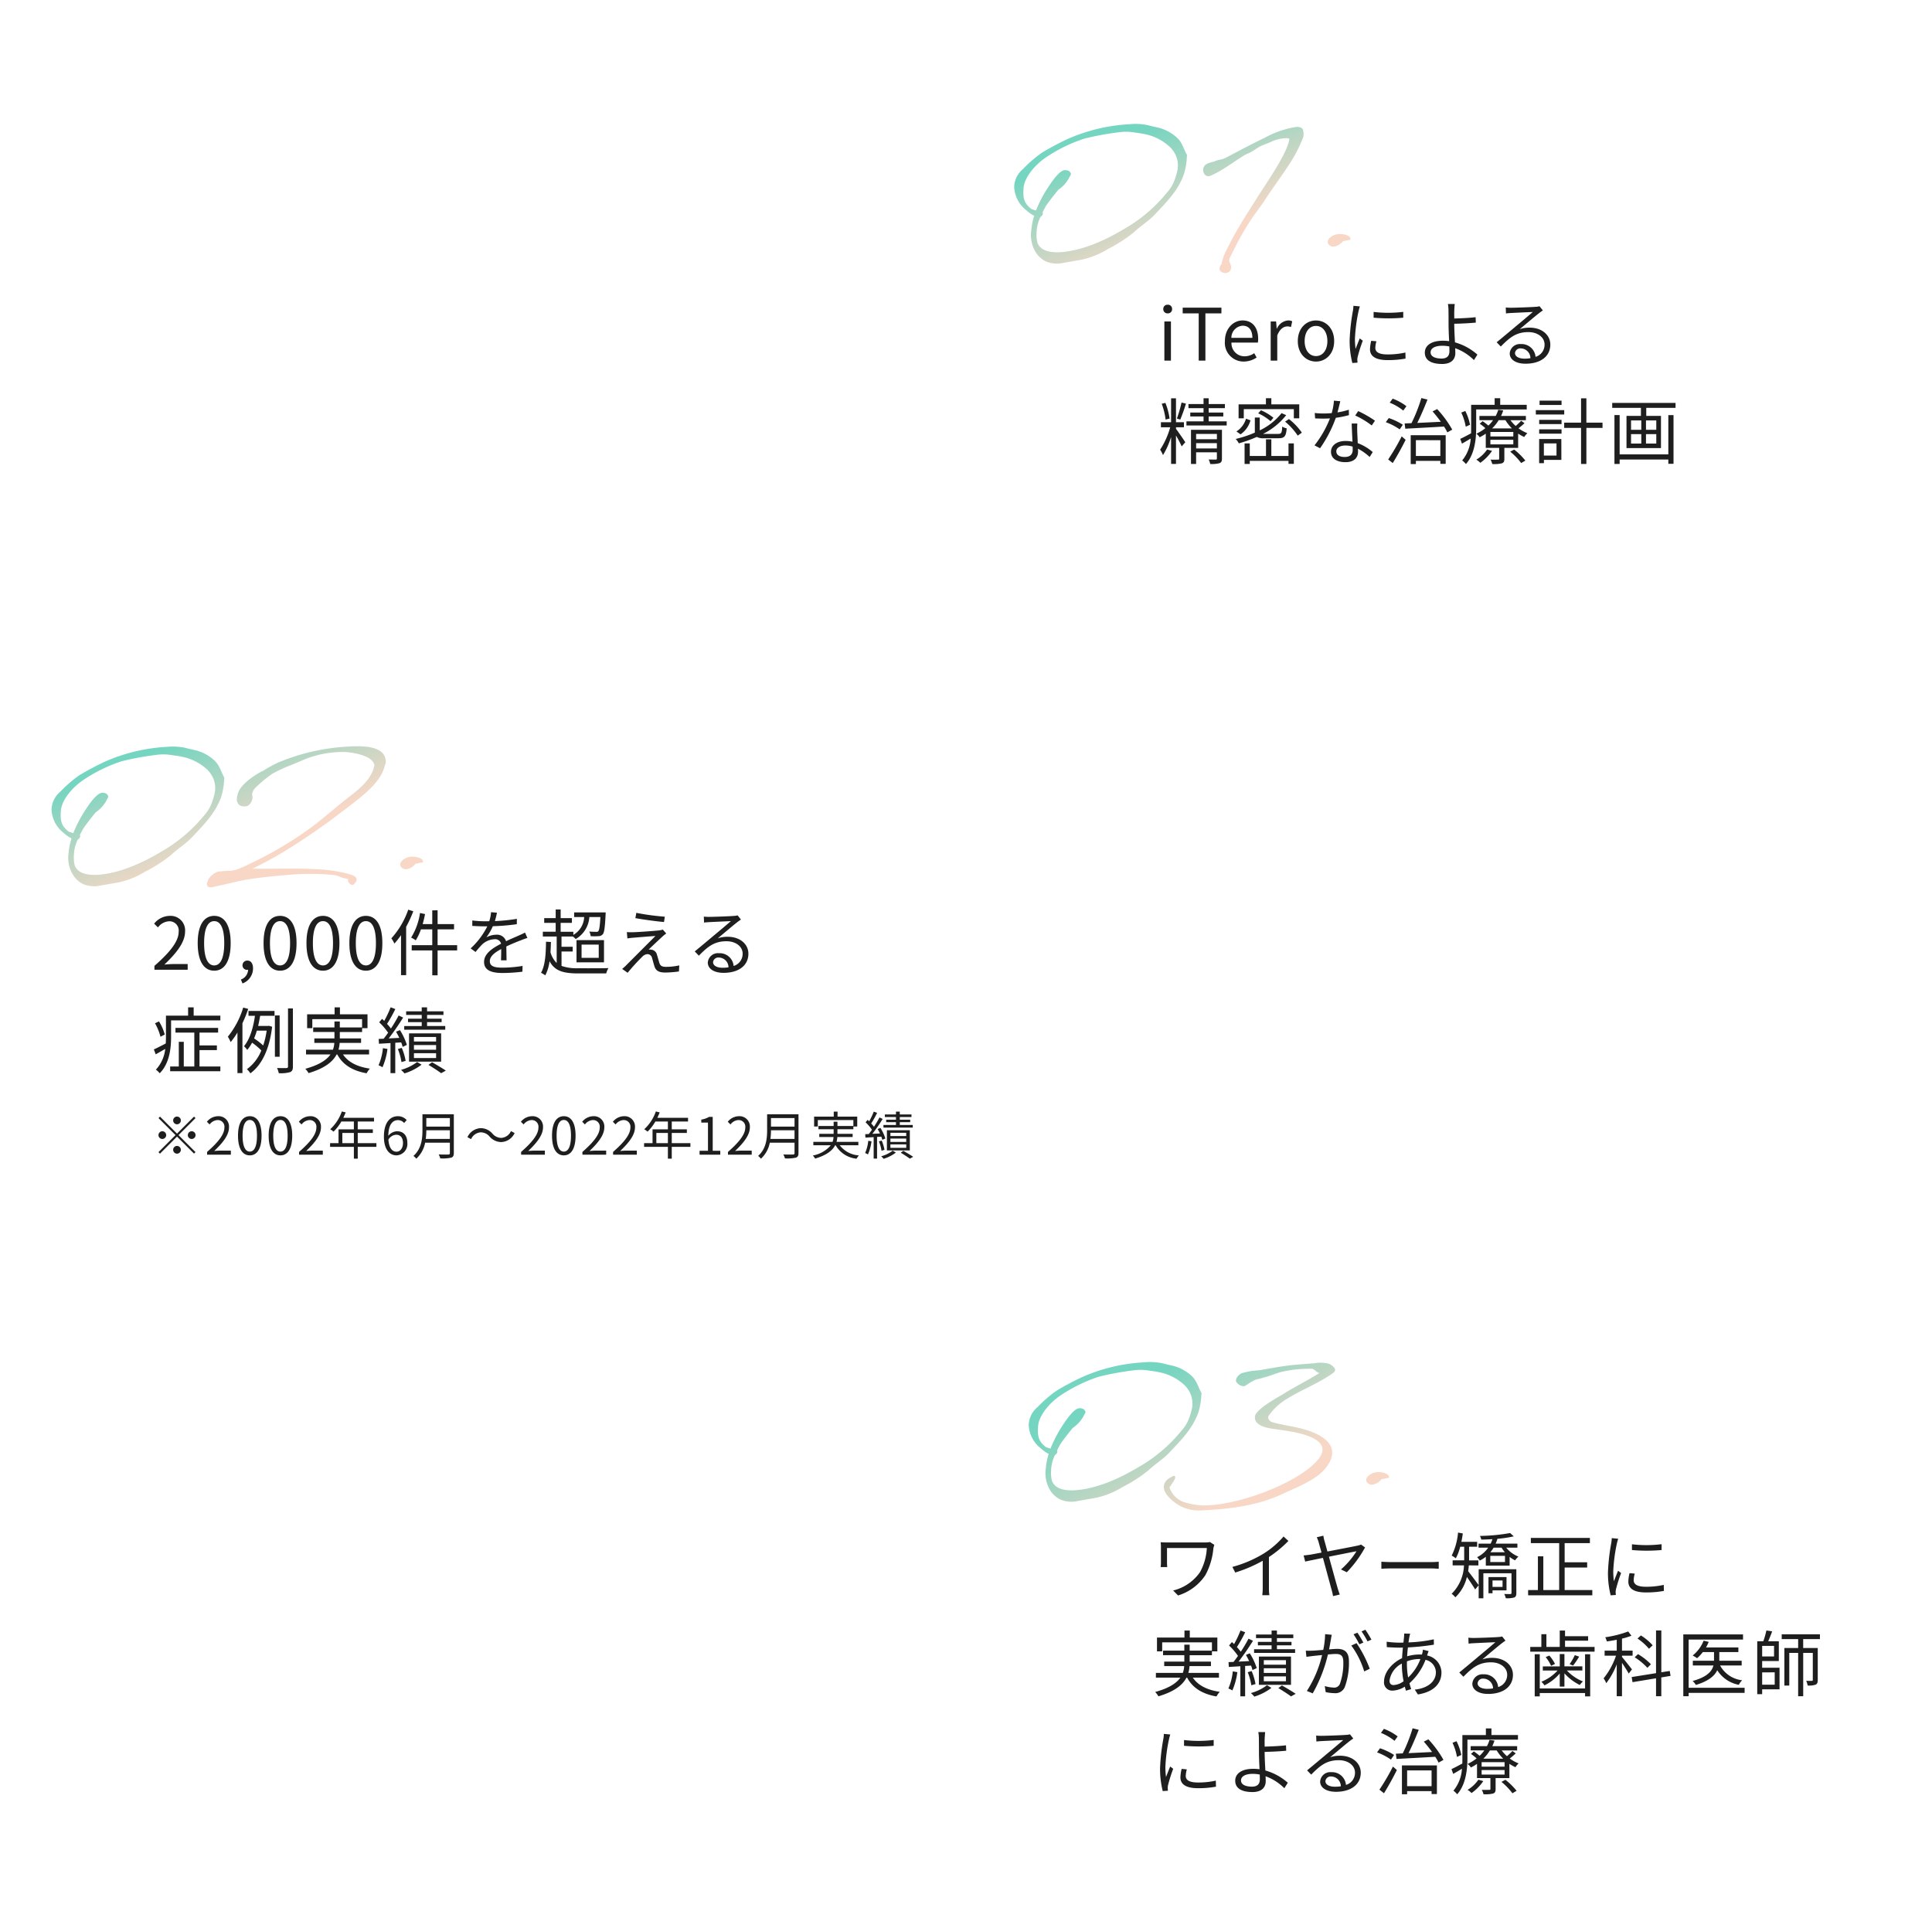 <svg xmlns="http://www.w3.org/2000/svg" xmlns:xlink="http://www.w3.org/1999/xlink" width="375" height="371" viewBox="0 0 375 371">
  <defs>
    <clipPath id="clip-path">
      <rect id="長方形_23385" data-name="長方形 23385" width="375" height="371" transform="translate(0 175)" fill="#fff" stroke="#707070" stroke-width="1"/>
    </clipPath>
    <linearGradient id="linear-gradient" x1="0.237" y1="0.174" x2="0.683" y2="0.652" gradientUnits="objectBoundingBox">
      <stop offset="0" stop-color="#74d5c0"/>
      <stop offset="1" stop-color="#f8d7c6"/>
    </linearGradient>
    <linearGradient id="linear-gradient-2" x1="0.265" y1="0.063" x2="0.725" y2="0.5" xlink:href="#linear-gradient"/>
    <linearGradient id="linear-gradient-3" x1="0.252" y1="0.213" x2="0.778" y2="0.606" xlink:href="#linear-gradient"/>
  </defs>
  <g id="マスクグループ_1238" data-name="マスクグループ 1238" transform="translate(0 -175)" clip-path="url(#clip-path)">
    <g id="グループ_40373" data-name="グループ 40373">
      <g id="グループ_40363" data-name="グループ 40363" transform="translate(154.569 185.372)">
        <path id="パス_172635" data-name="パス 172635" d="M-31.9-2.562a6.327,6.327,0,0,0,1.038,4.592,4.972,4.972,0,0,0,1.685,1.454,5.64,5.64,0,0,0,2.862.438l4.085-.715a16.215,16.215,0,0,0,5.169-2.077,28.1,28.1,0,0,0,5.054-3.254C-10.65-3.392-9.1-4.338-7.95-5.562c2.423-2.562,4.5-4.662,5.631-7.754a12.826,12.826,0,0,0,.6-3.462c.023-.138.069-.323,0-.415-.6-1.062-.877-2.308-1.823-3.208A8.42,8.42,0,0,0-7.05-22.385c-.738-.185-1.5-.323-2.215-.531a11.776,11.776,0,0,0-3.623-.185,34.085,34.085,0,0,0-12.069,2.908A54.5,54.5,0,0,0-29.8-17.608,24.056,24.056,0,0,0-33.5-14.423a4.673,4.673,0,0,0-1.731,3.531A6.087,6.087,0,0,0-32.8-6.346,6.332,6.332,0,0,0-31.35-5.331,12.527,12.527,0,0,0-31.9-2.562ZM-24.612-12.6a.625.625,0,0,1,.069-.185l.046-.046a4.618,4.618,0,0,0,.3-.6c-.162-.577-.577-.762-1.246-.762-1.2.162-2.815,2.7-3.738,4.177a25.351,25.351,0,0,0-1.546,3c-.115.231-.185.438-.277.669-.346-.162-.738-.162-1.038-.415-1.269-1.062-1.523-2.008-1.362-4.015.208-2.192,2.423-4.615,4.362-5.908a30.347,30.347,0,0,1,7.408-3.623,56.558,56.558,0,0,1,6.785-1.246,10.079,10.079,0,0,1,3.092.069c.623.092,1.246.162,1.846.3A9.951,9.951,0,0,1-5.3-18.946a5.165,5.165,0,0,1,1.615,2.354,4.967,4.967,0,0,1,.162,2.331,13.522,13.522,0,0,1-.508,1.8A7.479,7.479,0,0,1-5.6-9.808,29.485,29.485,0,0,1-13.9-2.769c-3.877,2.331-8.262,4.223-12.323,4.5C-28.7,1.869-30.15,1.269-30.7-.046a6.042,6.042,0,0,1-.185-1.962,7.285,7.285,0,0,1,.762-3.115.7.7,0,0,0,.231-.162l.138-.208a.417.417,0,0,0,.023-.485c.208-.438.438-.831.6-1.154.508-.808,1.592-2.169,2.446-3.231A6.779,6.779,0,0,0-24.612-12.6ZM2.412-15.531l-.369.208a.179.179,0,0,1-.069.023v.023c-.969.646-.531,2.492.738,2.238,2.377-.969,4.454-2.654,6.692-4.015.392-.254.877-.392,1.269-.623.646-.346,1.269-.831,1.892-1.154.715-.346,1.431-.554,2.146-.9,1.177-.577,3.069-.831,3.462-.554l-.023.3C17.481-17.008,13.927-12,12.173-9.231,10.165-6.023,8.065-2.862,6.4.485A17.042,17.042,0,0,0,5.319,2.862,12.791,12.791,0,0,0,5,4.131a.545.545,0,0,0-.208.185,2.458,2.458,0,0,0-.185.762,1.178,1.178,0,0,0,.923.692,1.281,1.281,0,0,0,1.131-.392c.646-1.015-.415-1.662-.092-2.446L7.65.762a52.272,52.272,0,0,1,2.885-5.031c.992-1.523,2.077-2.838,3.069-4.385,1.408-2.215,4.362-6.115,5.608-8.4a30.641,30.641,0,0,0,1.662-3.531,2.833,2.833,0,0,0-.046-1.385c-.092-.462-.646-.623-1.2-.623A18.3,18.3,0,0,0,13.4-20.469c-2.538,1.2-4.962,2.515-7.477,3.831-1.038.531-1.246.277-2.354.785C3.427-15.854,2.573-15.577,2.412-15.531ZM27.127-1.685c-.808.277-1.777.946-1.431,1.754a1.147,1.147,0,0,0,1.038.577A2.587,2.587,0,0,0,28.558-.392c.323-.069.692-.162,1.108-.231.3-.046.485-.023.346-.346-.162-.715-1.985-.969-2.723-.738-.046.023-.115,0-.138.023Z" transform="translate(77.516 36.846)" fill="url(#linear-gradient)"/>
        <path id="パス_172857" data-name="パス 172857" d="M1.288,0H2.562V-7.6H1.288Zm.644-9.17a.808.808,0,0,0,.854-.854.8.8,0,0,0-.854-.826.8.8,0,0,0-.854.826A.808.808,0,0,0,1.932-9.17ZM7.952,0h1.3V-9.17h3.108v-1.106H4.844V-9.17H7.952Zm8.722.182A4.525,4.525,0,0,0,19.194-.6l-.462-.84a3.277,3.277,0,0,1-1.9.6,2.519,2.519,0,0,1-2.52-2.66h5.124a4.974,4.974,0,0,0,.056-.728c0-2.17-1.092-3.57-3.024-3.57-1.764,0-3.43,1.54-3.43,4A3.633,3.633,0,0,0,16.674.182Zm-2.38-4.606a2.335,2.335,0,0,1,2.184-2.352c1.19,0,1.89.826,1.89,2.352ZM21.924,0H23.2V-4.886c.5-1.3,1.288-1.75,1.918-1.75a1.8,1.8,0,0,1,.742.126L26.1-7.63a1.621,1.621,0,0,0-.812-.168,2.625,2.625,0,0,0-2.156,1.582h-.042L22.974-7.6h-1.05Zm8.792.182c1.862,0,3.528-1.456,3.528-3.976s-1.666-4-3.528-4-3.528,1.47-3.528,4S28.854.182,30.716.182Zm0-1.064c-1.316,0-2.2-1.162-2.2-2.912s.882-2.94,2.2-2.94,2.212,1.19,2.212,2.94S32.032-.882,30.716-.882ZM41.9-9.45v1.12a32.908,32.908,0,0,0,5.754,0V-9.464A23.953,23.953,0,0,1,41.9-9.45Zm.546,5.7-1.008-.1A7.524,7.524,0,0,0,41.2-2.2c0,1.316,1.05,2.1,3.4,2.1a18.972,18.972,0,0,0,3.5-.294l-.028-1.176A15.444,15.444,0,0,1,44.6-1.2c-1.9,0-2.366-.616-2.366-1.26A4.889,4.889,0,0,1,42.448-3.752Zm-3.22-6.776-1.246-.112a6.127,6.127,0,0,1-.1.994,39.379,39.379,0,0,0-.63,5.614A17.627,17.627,0,0,0,37.772.462L38.78.392c-.014-.14-.028-.336-.042-.49a2.7,2.7,0,0,1,.07-.63A28.573,28.573,0,0,1,39.8-3.864l-.588-.448c-.238.574-.574,1.414-.812,2.044a15.355,15.355,0,0,1-.126-1.96,32.509,32.509,0,0,1,.7-5.362C39.032-9.842,39.158-10.29,39.228-10.528ZM52.962-1.61c0-.77.826-1.274,2.268-1.274a6.428,6.428,0,0,1,1.372.14c0,.364.014.672.014.9,0,.966-.5,1.442-1.526,1.442C53.746-.406,52.962-.84,52.962-1.61Zm4.69-9.38h-1.33A7.048,7.048,0,0,1,56.434-9.6c.014.6.014,1.75.014,2.562,0,.84.056,2.128.112,3.262a8.355,8.355,0,0,0-1.19-.084c-2.422,0-3.528,1.036-3.528,2.3,0,1.6,1.428,2.212,3.36,2.212,1.862,0,2.562-.98,2.562-2.128,0-.252-.014-.574-.028-.938A9.939,9.939,0,0,1,61.376-.1l.672-1.064a11.1,11.1,0,0,0-4.354-2.38c-.07-1.218-.14-2.576-.14-3.5v-.112c1.148-.014,2.94-.1,4.186-.224L61.7-8.428c-1.26.154-3.038.224-4.144.252,0-.546-.014-1.05,0-1.428C57.568-10.024,57.61-10.7,57.652-10.99Zm11.69,9.52a1.023,1.023,0,0,1,1.12-.9,1.909,1.909,0,0,1,1.876,1.9A7.188,7.188,0,0,1,71.2-.378C70.112-.378,69.342-.8,69.342-1.47ZM67.55-10.318l.042,1.162c.294-.042.616-.07.924-.084.742-.042,3.542-.168,4.284-.2-.714.63-2.464,2.1-3.248,2.744-.812.686-2.6,2.184-3.766,3.136l.8.826c1.778-1.806,3.024-2.8,5.362-2.8,1.82,0,3.136,1.036,3.136,2.408a2.459,2.459,0,0,1-1.75,2.394,2.71,2.71,0,0,0-2.856-2.478,1.966,1.966,0,0,0-2.156,1.82C68.32-.224,69.482.6,71.386.6,74.354.6,76.2-.854,76.2-3.108c0-1.89-1.666-3.29-3.99-3.29a5.924,5.924,0,0,0-1.946.294c1.092-.91,3-2.534,3.7-3.066.252-.21.532-.392.784-.574l-.644-.812a3.3,3.3,0,0,1-.756.112c-.742.07-4.074.182-4.8.182A8.347,8.347,0,0,1,67.55-10.318ZM2.3,11.244a13.311,13.311,0,0,0-.812-3.038L.77,8.374a13.21,13.21,0,0,1,.756,3.066Zm1.246,1.694h1.54v-.98H3.542V7.324H2.59v4.634H.616v.98H2.422a15.478,15.478,0,0,1-1.96,4.354,5.805,5.805,0,0,1,.56,1.05A15.7,15.7,0,0,0,2.59,14.828V20.05h.952V14.534a21.427,21.427,0,0,1,1.106,2.114l.7-.8c-.266-.434-1.428-2.128-1.806-2.6Zm.826-1.484A31.319,31.319,0,0,0,5.474,8.346l-.854-.21a25.173,25.173,0,0,1-.9,3.108Zm3.08,5.6V16.018H11.48v1.036Zm4.032-2.828v1.036H7.448V14.226Zm.98-.8H6.454v6.636h.994V17.8H11.48V19c0,.154-.042.21-.224.21s-.742,0-1.372-.014a2.894,2.894,0,0,1,.294.868,5.8,5.8,0,0,0,1.806-.154c.378-.154.476-.406.476-.91ZM9.884,11.79v-.952h2.842v-.756H9.884V9.228h3.15v-.8H9.884V7.31H8.89V8.43H5.964v.8H8.89v.854H6.314v.756H8.89v.952H5.572v.8h7.812v-.8ZM16.7,9.424h9.716V11.2h1.05V8.486H22.05V7.3H21v1.19H15.694V11.2H16.7Zm5.754,1.666a10.18,10.18,0,0,0-2.422-1.456l-.532.6A9.663,9.663,0,0,1,21.9,11.762Zm-5.32.182a4.378,4.378,0,0,1-1.862,2.478l.8.56A4.829,4.829,0,0,0,18,11.594Zm6.328,3.794c1.148,0,1.442-.378,1.568-1.918a2.73,2.73,0,0,1-.868-.336c-.056,1.218-.168,1.414-.8,1.414H20.44a13.311,13.311,0,0,0,4.494-3.64l-.9-.392A11.815,11.815,0,0,1,19.8,13.54V11.048h-.952v2.926a21.356,21.356,0,0,1-3.71,1.232,4.14,4.14,0,0,1,.6.854,25.167,25.167,0,0,0,3.486-1.246,2.63,2.63,0,0,0,1.414.252Zm1.918,3.444H22.05V15.276H21.014V18.51h-3.15V16.074H16.856v3.99h1.008v-.6h7.518v.574h1.036V16.074H25.382Zm-.658-6.664a12.588,12.588,0,0,1,2.45,2.716l.8-.574a11.826,11.826,0,0,0-2.506-2.646Zm10.71-3.962L34.2,7.772a11.614,11.614,0,0,1-.434,2.422c-.546.042-1.078.07-1.582.07a13.206,13.206,0,0,1-1.708-.1l.07,1.05c.532.028,1.12.042,1.638.042.406,0,.826-.014,1.246-.042a20.717,20.717,0,0,1-3,5.236l1.078.56A24.762,24.762,0,0,0,34.566,11.1a18.986,18.986,0,0,0,2.548-.518l-.028-1.05a13.53,13.53,0,0,1-2.2.518C35.112,9.242,35.308,8.388,35.434,7.884Zm-.77,9.716c0-.644.7-1.12,1.722-1.12a4.854,4.854,0,0,1,1.442.21c.014.238.014.448.014.63,0,.77-.392,1.386-1.554,1.386C35.2,18.706,34.664,18.258,34.664,17.6Zm4.074-5.39H37.646c.028.994.1,2.38.154,3.528a6.248,6.248,0,0,0-1.372-.14c-1.582,0-2.8.812-2.8,2.1,0,1.386,1.26,2.016,2.8,2.016,1.736,0,2.45-.91,2.45-2.03,0-.168,0-.364-.014-.588a10.464,10.464,0,0,1,2.268,1.61l.6-.952a9.605,9.605,0,0,0-2.912-1.736c-.028-.868-.084-1.778-.1-2.3S38.71,12.784,38.738,12.21Zm2.8.378.63-.924A21.147,21.147,0,0,0,38.906,9.8l-.574.854A16.394,16.394,0,0,1,41.538,12.588ZM48.272,8.85A10.248,10.248,0,0,0,45.6,7.38l-.574.784A10.118,10.118,0,0,1,47.656,9.7Zm-.7,3.6a11.79,11.79,0,0,0-2.73-1.3l-.574.8a11.82,11.82,0,0,1,2.7,1.4Zm-1.96,7.434c.812-1.3,1.778-3.038,2.506-4.508l-.77-.672a41.026,41.026,0,0,1-2.618,4.48Zm9.24-4.438V18.51H50.106V15.444ZM49.1,20.078h1.008v-.616h4.746v.574h1.036V14.478H49.1ZM53.34,9.858c.532.6,1.106,1.316,1.61,2.016-1.6.084-3.192.154-4.578.224.672-1.33,1.414-3.08,1.988-4.536l-1.19-.294a30.883,30.883,0,0,1-1.918,4.872l-1.33.056.126,1.022c1.946-.112,4.774-.252,7.518-.42a9,9,0,0,1,.644,1.134l.952-.532a20.562,20.562,0,0,0-2.926-3.99Zm7.28,2.59A10.69,10.69,0,0,0,59.7,9.774l-.784.308a10.771,10.771,0,0,1,.868,2.744Zm11-2.968v-.9H66.472V7.3H65.394V8.584H60.83v4.48c0,.336,0,.686-.014,1.05-.812.434-1.554.826-2.1,1.078l.336.924c.546-.308,1.12-.644,1.694-.994a7.36,7.36,0,0,1-1.652,4.256,4.309,4.309,0,0,1,.728.7c1.708-1.918,1.988-4.886,1.988-7.014V9.48Zm-7.686,7.77a6.625,6.625,0,0,1-2.1,1.974,3.385,3.385,0,0,1,.77.616,8.794,8.794,0,0,0,2.282-2.324Zm4.48.42a12.4,12.4,0,0,1,2.128,2.212l.812-.476a13.128,13.128,0,0,0-2.17-2.142ZM64.9,13.162a7.874,7.874,0,0,0,1.274-1.6h1.316a8.42,8.42,0,0,0,1.26,1.6Zm4.116,1.554H64.568v-.868H69.02Zm0,1.54H64.568v-.882H69.02Zm1.526-4.578a12.712,12.712,0,0,1-1.064,1.008,7.626,7.626,0,0,1-1.022-1.12h3V10.74H66.64a7.8,7.8,0,0,0,.42-1.078l-.966-.126a6.6,6.6,0,0,1-.49,1.2H62.44v.826h2.646a6.979,6.979,0,0,1-.91,1.05,10.762,10.762,0,0,0-1.12-.854l-.56.49a9.283,9.283,0,0,1,1.092.868,8.6,8.6,0,0,1-1.75,1.078,2.324,2.324,0,0,1,.644.686,8.872,8.872,0,0,0,1.19-.7v2.758h2.6v2.1c0,.154-.028.182-.224.182s-.77.028-1.456,0a3.093,3.093,0,0,1,.336.854,6.388,6.388,0,0,0,1.876-.14c.378-.14.476-.378.476-.868V16.942h2.674V14.17a8.923,8.923,0,0,0,1.176.658,3.946,3.946,0,0,1,.616-.742,7.217,7.217,0,0,1-1.722-.952,10.928,10.928,0,0,0,1.162-.994Zm7.84-3.906h-4.27v.84h4.27ZM78.9,9.606H73.388v.854H78.9Zm-1.5,6.468v2.352h-2.45V16.074Zm.938-.854H74.032v4.69h.924v-.644h3.388Zm-4.3-1.036h4.34v-.84h-4.34Zm0-1.862h4.34V11.5h-4.34Zm12.292-.28H83.2V7.324H82.166v4.718H78.89v1.022h3.276v7H83.2v-7h3.136ZM99.106,18.2h-9.45v-7.63H88.648v9.492h1.008V19.2h9.45v.826h1.008v-9.45H99.106Zm-2.338-4.774h-2v-1.82h2Zm0,2.674h-2V14.268h2Zm-4.9-1.834h1.988V16.1H91.868Zm0-2.66h1.988v1.82H91.868Zm-3.654-3.4v.966h5.572v1.554h-2.8v6.258h6.692V10.726H94.822V9.172h5.684V8.206Z" transform="translate(70.147 59.628)" fill="#1e1e1e"/>
      </g>
      <g id="グループ_40362" data-name="グループ 40362" transform="translate(-124.569 4.871)">
        <path id="パス_172636" data-name="パス 172636" d="M-35.319-2.562a6.327,6.327,0,0,0,1.038,4.592A4.972,4.972,0,0,0-32.6,3.485a5.64,5.64,0,0,0,2.862.438l4.085-.715a16.215,16.215,0,0,0,5.169-2.077,28.1,28.1,0,0,0,5.054-3.254c1.362-1.269,2.908-2.215,4.062-3.438,2.423-2.562,4.5-4.662,5.631-7.754a12.826,12.826,0,0,0,.6-3.462c.023-.138.069-.323,0-.415-.6-1.062-.877-2.308-1.823-3.208a8.42,8.42,0,0,0-3.508-1.985c-.738-.185-1.5-.323-2.215-.531A11.776,11.776,0,0,0-16.3-23.1a34.085,34.085,0,0,0-12.069,2.908,54.5,54.5,0,0,0-4.846,2.585,24.056,24.056,0,0,0-3.692,3.185,4.673,4.673,0,0,0-1.731,3.531,6.087,6.087,0,0,0,2.423,4.546,6.332,6.332,0,0,0,1.454,1.015A12.527,12.527,0,0,0-35.319-2.562ZM-28.027-12.6a.625.625,0,0,1,.069-.185l.046-.046a4.618,4.618,0,0,0,.3-.6c-.162-.577-.577-.762-1.246-.762-1.2.162-2.815,2.7-3.738,4.177a25.352,25.352,0,0,0-1.546,3c-.115.231-.185.438-.277.669-.346-.162-.738-.162-1.038-.415-1.269-1.062-1.523-2.008-1.362-4.015.208-2.192,2.423-4.615,4.362-5.908a30.347,30.347,0,0,1,7.408-3.623,56.558,56.558,0,0,1,6.785-1.246,10.079,10.079,0,0,1,3.092.069c.623.092,1.246.162,1.846.3a9.951,9.951,0,0,1,4.615,2.238A5.165,5.165,0,0,1-7.1-16.592a4.967,4.967,0,0,1,.162,2.331,13.522,13.522,0,0,1-.508,1.8A7.479,7.479,0,0,1-9.012-9.808a29.485,29.485,0,0,1-8.308,7.038c-3.877,2.331-8.262,4.223-12.323,4.5-2.469.138-3.923-.462-4.477-1.777A6.042,6.042,0,0,1-34.3-2.008a7.285,7.285,0,0,1,.762-3.115.7.7,0,0,0,.231-.162l.138-.208a.417.417,0,0,0,.023-.485c.208-.438.438-.831.6-1.154.508-.808,1.592-2.169,2.446-3.231A6.779,6.779,0,0,0-28.027-12.6ZM.288-13.846a2.214,2.214,0,0,1,.531-1.2,24.047,24.047,0,0,1,3.369-2.815,26.1,26.1,0,0,1,3.785-1.754c1.085-.438,1.938-.831,2.746-1.154a19.7,19.7,0,0,1,7.246-1.338c1.2-.023,5.677.531,6.046,2.515.069.231-.208.531-.162.808-1.038,2.885-3.738,4.546-5.862,6.277-2.146,1.731-4.454,3.762-6.623,5.331A72.405,72.405,0,0,1-.242-.369,22.5,22.5,0,0,1-2.9.785c-.3.046-.577.092-.854.162a19.538,19.538,0,0,0-2.608.185A3.444,3.444,0,0,0-8.273,2.769a.52.52,0,0,0,.023.162.767.767,0,0,0-.023,1.085c.485.323,1.085.023,1.662-.069,2.377-.508,3.277-.785,5.585-1.246,2.285-.369,5.008-.692,7.731-.9A48.583,48.583,0,0,1,14.6,1.638c.531.046,1.362.092,1.892.185a9.952,9.952,0,0,1,1.385.508,4.646,4.646,0,0,1,.785.185.514.514,0,0,0,.323,0c-.369.462.531,1.477,1.015,1.085,1.662-1.546-.646-1.938-1.777-2.238A30.308,30.308,0,0,0,12.173.623C9.519.462,4.95.554,2.25.554H.335c2.1-1.038,4.154-2.123,6.185-3.346A133.792,133.792,0,0,0,18.5-11.1c2.377-1.823,6.554-4.777,7.431-7.985.115-.438.392-.946.3-1.338-.254-3.208-5.423-2.838-7.569-2.723A40.567,40.567,0,0,0,5.342-20.054a24.418,24.418,0,0,0-2.862,1.569c-1.408.623-4.246,2.538-4.823,4.131-.785,1.892-.115,3.092,1.685,2.746a1.95,1.95,0,0,0,.969-2.169A.085.085,0,0,1,.288-13.846ZM30.542-1.685c-.808.277-1.777.946-1.431,1.754A1.147,1.147,0,0,0,30.15.646,2.587,2.587,0,0,0,31.973-.392c.323-.069.692-.162,1.108-.231.3-.046.485-.023.346-.346-.162-.715-1.985-.969-2.723-.738-.046.023-.115,0-.138.023Z" transform="translate(173.211 338.209)" fill="url(#linear-gradient-2)"/>
        <path id="パス_172858" data-name="パス 172858" d="M.616,0H7.07V-1.106H4.228c-.518,0-1.148.056-1.68.1C4.956-3.29,6.566-5.376,6.566-7.42a2.815,2.815,0,0,0-2.982-3.038A3.925,3.925,0,0,0,.56-8.946l.742.728A2.874,2.874,0,0,1,3.43-9.408a1.8,1.8,0,0,1,1.89,2.03c0,1.764-1.484,3.808-4.7,6.622ZM12.222.182c1.946,0,3.192-1.778,3.192-5.348s-1.246-5.292-3.192-5.292S9.016-8.736,9.016-5.166,10.262.182,12.222.182Zm0-1.022c-1.176,0-1.96-1.3-1.96-4.326,0-3,.784-4.27,1.96-4.27s1.946,1.274,1.946,4.27C14.168-2.142,13.384-.84,12.222-.84Zm5.488,3.5A3.115,3.115,0,0,0,19.754-.266c0-.938-.406-1.512-1.078-1.512a.91.91,0,0,0-.966.9.877.877,0,0,0,.938.9A.574.574,0,0,0,18.8,0a2.1,2.1,0,0,1-1.4,1.9ZM25,.182C26.95.182,28.2-1.6,28.2-5.166S26.95-10.458,25-10.458,21.8-8.736,21.8-5.166,23.044.182,25,.182ZM25-.84c-1.176,0-1.96-1.3-1.96-4.326,0-3,.784-4.27,1.96-4.27s1.946,1.274,1.946,4.27C26.95-2.142,26.166-.84,25-.84ZM33.334.182c1.946,0,3.192-1.778,3.192-5.348s-1.246-5.292-3.192-5.292-3.206,1.722-3.206,5.292S31.374.182,33.334.182Zm0-1.022c-1.176,0-1.96-1.3-1.96-4.326,0-3,.784-4.27,1.96-4.27s1.946,1.274,1.946,4.27C35.28-2.142,34.5-.84,33.334-.84ZM41.664.182c1.946,0,3.192-1.778,3.192-5.348s-1.246-5.292-3.192-5.292-3.206,1.722-3.206,5.292S39.7.182,41.664.182Zm0-1.022c-1.176,0-1.96-1.3-1.96-4.326,0-3,.784-4.27,1.96-4.27s1.946,1.274,1.946,4.27C43.61-2.142,42.826-.84,41.664-.84Zm8.218-10.822A16.149,16.149,0,0,1,46.606-6.1a5.821,5.821,0,0,1,.588,1.022A15.87,15.87,0,0,0,48.482-6.72V1.05h.994V-8.33a24.52,24.52,0,0,0,1.386-3.024Zm9.492,6.888H55.58V-7.84h3.192V-8.862H55.58v-2.674H54.544v2.674H52.682c.182-.63.336-1.288.462-1.946l-.98-.21a12.389,12.389,0,0,1-1.722,4.774,6.056,6.056,0,0,1,.9.532A10.759,10.759,0,0,0,52.346-7.84h2.2v3.066h-3.99v1.022h3.99v4.83H55.58v-4.83h3.794Zm7.728-6.3-1.148-.1a7.172,7.172,0,0,1-.35,1.75c-.308.014-.63.014-.924.014a20.491,20.491,0,0,1-2.366-.154v1.05c.77.056,1.694.084,2.3.084h.616a14.769,14.769,0,0,1-3.234,4.284l.952.7A18.494,18.494,0,0,1,64.218-4.9a3.686,3.686,0,0,1,2.408-1.022,1.168,1.168,0,0,1,1.274.868c-1.638.854-3.3,1.89-3.3,3.542C64.6.2,66.206.63,68.208.63A32.888,32.888,0,0,0,72.044.378l.028-1.12a24.93,24.93,0,0,1-3.822.336c-1.442,0-2.534-.168-2.534-1.26,0-.924.91-1.666,2.212-2.352,0,.742-.014,1.652-.042,2.184h1.078c-.014-.686-.028-1.876-.042-2.688,1.064-.5,2.058-.91,2.842-1.2a12.19,12.19,0,0,1,1.246-.448l-.462-1.05c-.392.21-.728.364-1.148.546-.728.336-1.582.672-2.534,1.134A1.807,1.807,0,0,0,66.99-6.8a4.008,4.008,0,0,0-1.946.518,11.116,11.116,0,0,0,1.26-2.17,40.5,40.5,0,0,0,4.648-.392l.014-1.036a34.431,34.431,0,0,1-4.27.434A14.292,14.292,0,0,0,67.1-11.074Zm12.53,7.532H81.8v-.924h-2.17V-6.454h2.2a4.218,4.218,0,0,1,.56.49,5.337,5.337,0,0,0,2.646-4.27h2.142c-.1,1.82-.224,2.534-.406,2.744a.443.443,0,0,1-.42.126c-.21,0-.756,0-1.33-.056a2.546,2.546,0,0,1,.266.9,10.871,10.871,0,0,0,1.526,0,1.1,1.1,0,0,0,.812-.35c.308-.35.434-1.33.56-3.822.014-.14.014-.434.014-.434H82.082v.9h1.946a4.193,4.193,0,0,1-2.1,3.458v-.6H79.464V-9.1h2.184v-.924H79.464V-11.7H78.5v1.68H76.272V-9.1H78.5v1.722H76.006v.924h2.688v5.138A4.622,4.622,0,0,1,77.49-3.4c.042-.63.07-1.3.084-1.988l-.952-.056C76.594-3,76.454-.812,75.656.588a6.445,6.445,0,0,1,.826.5,8.327,8.327,0,0,0,.826-2.744C78.33.252,79.982.714,82.964.714h5.348a3.39,3.39,0,0,1,.434-1.036c-.868.042-5.124.042-5.81.028a9.085,9.085,0,0,1-3.3-.448Zm3.892-1.344h3.332V-2.31H83.524Zm-.98,3.444h5.334V-5.754H82.544Zm11.606-9.6-.182,1.022c1.708.308,4.158.63,5.558.756L99.68-10.3A46.388,46.388,0,0,1,94.15-11.046Zm5.81,4L99.288-7.8a3,3,0,0,1-.672.154c-1.05.126-4.312.35-5.11.364a10.45,10.45,0,0,1-1.19-.028l.1,1.232c.308-.056.672-.1,1.134-.14.854-.07,3.206-.266,4.312-.336-1.386,1.386-5.194,5.194-5.754,5.768-.28.266-.532.476-.7.63L92.47.588a38.519,38.519,0,0,1,2.842-3.122,1.493,1.493,0,0,1,1.036-.5A.928.928,0,0,1,97.2-2.3c.126.406.336,1.232.476,1.652.294.924.994,1.19,2.114,1.19a20.9,20.9,0,0,0,2.632-.21l.07-1.176a12.077,12.077,0,0,1-2.646.28c-.714,0-1.05-.224-1.218-.756-.14-.462-.336-1.162-.462-1.568A1.274,1.274,0,0,0,97.1-3.892a2.423,2.423,0,0,0-.546-.028c.518-.532,2.1-2,2.632-2.492A8.138,8.138,0,0,1,99.96-7.042Zm9.086,5.572a1.023,1.023,0,0,1,1.12-.9,1.909,1.909,0,0,1,1.876,1.9,7.188,7.188,0,0,1-1.134.084C109.816-.378,109.046-.8,109.046-1.47Zm-1.792-8.848.042,1.162c.294-.042.616-.07.924-.084.742-.042,3.542-.168,4.284-.2-.714.63-2.464,2.1-3.248,2.744-.812.686-2.6,2.184-3.766,3.136l.8.826c1.778-1.806,3.024-2.8,5.362-2.8,1.82,0,3.136,1.036,3.136,2.408a2.459,2.459,0,0,1-1.75,2.394,2.71,2.71,0,0,0-2.856-2.478,1.966,1.966,0,0,0-2.156,1.82C108.024-.224,109.186.6,111.09.6c2.968,0,4.816-1.456,4.816-3.71,0-1.89-1.666-3.29-3.99-3.29a5.924,5.924,0,0,0-1.946.294c1.092-.91,3-2.534,3.7-3.066.252-.21.532-.392.784-.574l-.644-.812a3.3,3.3,0,0,1-.756.112c-.742.07-4.074.182-4.8.182A8.347,8.347,0,0,1,107.254-10.318ZM2.618,12.574A9.39,9.39,0,0,0,1.5,10.026l-.77.364a10.837,10.837,0,0,1,1.064,2.618ZM9.366,15.6H12.74v-.91H9.366V12.2h3.612v-.91H4.7v.91H8.358v6.58H6.314V13.988H5.348v4.788H3.668V19.7h9.744v-.924H9.366ZM8.232,8.906V7.3H7.154v1.61h-4.3v4.13c0,.406-.014.826-.042,1.274-.868.448-1.694.882-2.31,1.148l.364.952c.588-.322,1.218-.686,1.848-1.05A6.99,6.99,0,0,1,.9,19.392a4.427,4.427,0,0,1,.742.7C3.556,18.174,3.85,15.206,3.85,13.05V9.83h9.562V8.906ZM17.85,7.338a16.67,16.67,0,0,1-2.982,5.656,7.526,7.526,0,0,1,.546,1.05,15.064,15.064,0,0,0,1.316-1.862v7.882H17.7V10.376A22.5,22.5,0,0,0,18.816,7.6Zm4.55,4.48a15.89,15.89,0,0,1-.672,2.884,13.3,13.3,0,0,0-1.764-1.372c.2-.49.378-.994.532-1.512ZM18.872,8.934h1.26c-.294,2.03-.9,4.438-2.128,5.908a4.344,4.344,0,0,1,.63.714,7.635,7.635,0,0,0,.938-1.4,12.539,12.539,0,0,1,1.792,1.512,8.317,8.317,0,0,1-2.8,3.64,3.087,3.087,0,0,1,.672.8c2.142-1.554,3.682-4.522,4.228-9.044l-.6-.182-.182.028H20.748c.154-.672.28-1.33.392-1.974h2.786V8H18.872Zm6.048-.07H24v8.022h.924Zm1.624-1.358V18.762c0,.238-.084.308-.322.322s-.966.014-1.806-.014a4.263,4.263,0,0,1,.336,1.008,6.589,6.589,0,0,0,2.184-.2c.42-.168.56-.476.56-1.12V7.506ZM42.28,16.438v-.924H36.344a6.166,6.166,0,0,0,.224-1.316h4.158V13.33H36.6V12.084h4.326v-.742h1.05V8.654H36.624V7.3H35.588V8.654H30.254v2.688h1.008V9.592h9.66V11.2H36.6V10.04H35.56V11.2H31.43v.882h4.13V13.33H31.654V14.2h3.878a4.4,4.4,0,0,1-.266,1.316H30.044v.924H34.79c-.728,1.05-2.156,2.03-4.886,2.786a4.109,4.109,0,0,1,.63.84c3.192-.952,4.718-2.24,5.446-3.626h.126c1.064,2,2.968,3.178,5.7,3.654a3.981,3.981,0,0,1,.63-.9c-2.436-.35-4.228-1.26-5.222-2.758Zm14.784-5.516H53.536v-.756h2.828V9.494H53.536V8.766h3.178v-.7H53.536V7.3H52.5v.77H49.476v.7H52.5v.728H49.84v.672H52.5v.756H49.1v.714h7.966ZM50.988,16.2h4.3v.938h-4.3Zm0-1.582h4.3v.91h-4.3Zm0-1.568h4.3v.882h-4.3Zm5.278,4.788V12.35h-6.23v5.488Zm-11.3-2.618a10.933,10.933,0,0,1-.854,3.332,3.578,3.578,0,0,1,.77.378,12.817,12.817,0,0,0,.966-3.556ZM48.51,14.1a5.6,5.6,0,0,1,.28.868l.826-.378a12.383,12.383,0,0,0-1.344-2.87l-.756.308c.21.364.434.784.63,1.2l-2.058.1a46.3,46.3,0,0,0,2.8-4.046l-.868-.406a28.93,28.93,0,0,1-1.5,2.534,9.913,9.913,0,0,0-.756-.9,26.428,26.428,0,0,0,1.61-2.884l-.91-.336A20.224,20.224,0,0,1,45.22,9.928c-.14-.14-.28-.266-.42-.392l-.56.658a12.641,12.641,0,0,1,1.736,2.03c-.294.42-.588.812-.868,1.162l-.966.042.056.938c.658-.042,1.428-.084,2.24-.14v5.838h.924V14.17Zm.868,3.584a11.04,11.04,0,0,0-.756-2.52l-.756.224a11.205,11.205,0,0,1,.7,2.534Zm2.226.224a9.153,9.153,0,0,1-3.122,1.526,6.178,6.178,0,0,1,.672.686,10.752,10.752,0,0,0,3.318-1.694Zm2.2.56c.9.532,1.9,1.19,2.464,1.61l.91-.5c-.658-.448-1.736-1.092-2.674-1.624Z" transform="translate(153.927 358.37)" fill="#1e1e1e"/>
        <path id="パス_172859" data-name="パス 172859" d="M5-5.9a.755.755,0,0,0,.75-.75A.755.755,0,0,0,5-7.4a.755.755,0,0,0-.75.75A.755.755,0,0,0,5-5.9ZM8.3-7.39,5-4.09,1.7-7.39l-.29.29,3.3,3.3L1.4-.49l.29.29L5-3.51,8.3-.21,8.59-.5,5.29-3.8l3.3-3.3ZM2.9-3.8a.755.755,0,0,0-.75-.75.755.755,0,0,0-.75.75.755.755,0,0,0,.75.75A.755.755,0,0,0,2.9-3.8Zm4.2,0a.755.755,0,0,0,.75.75A.755.755,0,0,0,8.6-3.8a.755.755,0,0,0-.75-.75A.755.755,0,0,0,7.1-3.8ZM5-1.7a.755.755,0,0,0-.75.75A.755.755,0,0,0,5-.2a.755.755,0,0,0,.75-.75A.755.755,0,0,0,5-1.7ZM10.84,0h4.61V-.79H13.42c-.37,0-.82.04-1.2.07,1.72-1.63,2.87-3.12,2.87-4.58a2.011,2.011,0,0,0-2.13-2.17A2.8,2.8,0,0,0,10.8-6.39l.53.52a2.053,2.053,0,0,1,1.52-.85A1.289,1.289,0,0,1,14.2-5.27c0,1.26-1.06,2.72-3.36,4.73Zm8.29.13c1.39,0,2.28-1.27,2.28-3.82s-.89-3.78-2.28-3.78-2.29,1.23-2.29,3.78S17.73.13,19.13.13Zm0-.73c-.84,0-1.4-.93-1.4-3.09,0-2.14.56-3.05,1.4-3.05s1.39.91,1.39,3.05C20.52-1.53,19.96-.6,19.13-.6Zm5.95.73c1.39,0,2.28-1.27,2.28-3.82s-.89-3.78-2.28-3.78-2.29,1.23-2.29,3.78S23.68.13,25.08.13Zm0-.73c-.84,0-1.4-.93-1.4-3.09,0-2.14.56-3.05,1.4-3.05s1.39.91,1.39,3.05C26.47-1.53,25.91-.6,25.08-.6Zm3.61.6H33.3V-.79H31.27c-.37,0-.82.04-1.2.07,1.72-1.63,2.87-3.12,2.87-4.58a2.011,2.011,0,0,0-2.13-2.17,2.8,2.8,0,0,0-2.16,1.08l.53.52a2.053,2.053,0,0,1,1.52-.85,1.289,1.289,0,0,1,1.35,1.45c0,1.26-1.06,2.72-3.36,4.73Zm8.4-2.24V-4.22h2.24v1.98Zm6.61,0H40.08V-4.22h2.93v-.7H40.08V-6.44h3.16v-.72H37.28c.16-.34.32-.7.46-1.05l-.75-.18a8.462,8.462,0,0,1-2.25,3.45,4.6,4.6,0,0,1,.64.47A9.239,9.239,0,0,0,36.9-6.44h2.43v1.52H36.35v2.68H34.71v.72h4.62V.77h.75V-1.52H43.7Zm3.83-1.63c.89,0,1.33.63,1.33,1.62S48.31-.58,47.61-.58c-.92,0-1.47-.83-1.58-2.35A1.9,1.9,0,0,1,47.53-3.87Zm.08,4a2.2,2.2,0,0,0,2.1-2.38c0-1.53-.79-2.3-2.03-2.3a2.28,2.28,0,0,0-1.67.89c.04-2.28.89-3.05,1.89-3.05a1.55,1.55,0,0,1,1.18.56l.5-.57a2.252,2.252,0,0,0-1.71-.75c-1.42,0-2.71,1.1-2.71,3.97C45.16-1.08,46.2.13,47.61.13Zm5.67-3.19a12.555,12.555,0,0,0,.11-1.68h4.57v1.68Zm4.68-4.05v1.66H53.39V-7.11Zm.77-.73H52.64v3.06c0,1.59-.16,3.62-1.75,5.02a2.814,2.814,0,0,1,.55.54,5.64,5.64,0,0,0,1.72-3.11h4.8v2c0,.22-.08.29-.31.3s-1.03.01-1.86-.02a3.547,3.547,0,0,1,.31.77A8.041,8.041,0,0,0,58.21.58c.37-.12.52-.38.52-.9Zm6.94,4.32a3.032,3.032,0,0,0,2.25,1.07A2.987,2.987,0,0,0,70.53-4.2l-.71-.38a2.206,2.206,0,0,1-1.89,1.32,2.309,2.309,0,0,1-1.7-.82,3,3,0,0,0-2.25-1.07A2.987,2.987,0,0,0,61.37-3.4l.71.38a2.206,2.206,0,0,1,1.89-1.32A2.292,2.292,0,0,1,65.67-3.52ZM71.79,0H76.4V-.79H74.37c-.37,0-.82.04-1.2.07,1.72-1.63,2.87-3.12,2.87-4.58a2.011,2.011,0,0,0-2.13-2.17,2.8,2.8,0,0,0-2.16,1.08l.53.52a2.053,2.053,0,0,1,1.52-.85,1.289,1.289,0,0,1,1.35,1.45c0,1.26-1.06,2.72-3.36,4.73Zm8.29.13c1.39,0,2.28-1.27,2.28-3.82s-.89-3.78-2.28-3.78-2.29,1.23-2.29,3.78S78.68.13,80.08.13Zm0-.73c-.84,0-1.4-.93-1.4-3.09,0-2.14.56-3.05,1.4-3.05s1.39.91,1.39,3.05C81.47-1.53,80.91-.6,80.08-.6Zm3.61.6H88.3V-.79H86.27c-.37,0-.82.04-1.2.07,1.72-1.63,2.87-3.12,2.87-4.58a2.011,2.011,0,0,0-2.13-2.17,2.8,2.8,0,0,0-2.16,1.08l.53.52a2.053,2.053,0,0,1,1.52-.85,1.289,1.289,0,0,1,1.35,1.45c0,1.26-1.06,2.72-3.36,4.73Zm5.95,0h4.61V-.79H92.22c-.37,0-.82.04-1.2.07,1.72-1.63,2.87-3.12,2.87-4.58a2.011,2.011,0,0,0-2.13-2.17A2.8,2.8,0,0,0,89.6-6.39l.53.52a2.053,2.053,0,0,1,1.52-.85A1.289,1.289,0,0,1,93-5.27c0,1.26-1.06,2.72-3.36,4.73Zm8.4-2.24V-4.22h2.24v1.98Zm6.61,0h-3.62V-4.22h2.93v-.7h-2.93V-6.44h3.16v-.72H98.23c.16-.34.32-.7.46-1.05l-.75-.18a8.462,8.462,0,0,1-2.25,3.45,4.6,4.6,0,0,1,.64.47,9.239,9.239,0,0,0,1.52-1.97h2.43v1.52H97.3v2.68H95.66v.72h4.62V.77h.75V-1.52h3.62ZM106.43,0h4.02V-.76h-1.47V-7.34h-.7a4.416,4.416,0,0,1-1.52.53v.58h1.3V-.76h-1.63Zm5.51,0h4.61V-.79h-2.03c-.37,0-.82.04-1.2.07,1.72-1.63,2.87-3.12,2.87-4.58a2.011,2.011,0,0,0-2.13-2.17,2.8,2.8,0,0,0-2.16,1.08l.53.52a2.053,2.053,0,0,1,1.52-.85,1.289,1.289,0,0,1,1.35,1.45c0,1.26-1.06,2.72-3.36,4.73Zm8.24-3.06a12.556,12.556,0,0,0,.11-1.68h4.57v1.68Zm4.68-4.05v1.66h-4.57V-7.11Zm.77-.73h-6.09v3.06c0,1.59-.16,3.62-1.75,5.02a2.814,2.814,0,0,1,.55.54,5.64,5.64,0,0,0,1.72-3.11h4.8v2c0,.22-.08.29-.31.3s-1.03.01-1.86-.02a3.547,3.547,0,0,1,.31.77,8.041,8.041,0,0,0,2.11-.14c.37-.12.52-.38.52-.9Zm11.62,6.01v-.66h-4.24a4.4,4.4,0,0,0,.16-.94h2.97v-.62h-2.95v-.89h3.09v-.53h.75V-7.39h-3.82v-.97h-.74v.97h-3.81v1.92h.72V-6.72h6.9v1.15h-3.09V-6.4h-.74v.83H129.5v.63h2.95v.89h-2.79v.62h2.77a3.145,3.145,0,0,1-.19.94h-3.73v.66h3.39A5.949,5.949,0,0,1,128.41.16a2.935,2.935,0,0,1,.45.6c2.28-.68,3.37-1.6,3.89-2.59h.09A5.27,5.27,0,0,0,136.91.78a2.843,2.843,0,0,1,.45-.64,5.1,5.1,0,0,1-3.73-1.97Zm10.56-3.94h-2.52v-.54h2.02v-.48h-2.02v-.52h2.27v-.5h-2.27v-.55h-.74v.55h-2.16v.5h2.16v.52h-1.9v.48h1.9v.54h-2.43v.51h5.69ZM143.47-2h3.07v.67h-3.07Zm0-1.13h3.07v.65h-3.07Zm0-1.12h3.07v.63h-3.07Zm3.77,3.42V-4.75h-4.45V-.83ZM139.17-2.7a7.81,7.81,0,0,1-.61,2.38,2.556,2.556,0,0,1,.55.27,9.155,9.155,0,0,0,.69-2.54Zm2.53-.8a4,4,0,0,1,.2.62l.59-.27a8.845,8.845,0,0,0-.96-2.05l-.54.22c.15.26.31.56.45.86l-1.47.07a33.072,33.072,0,0,0,2-2.89l-.62-.29a20.663,20.663,0,0,1-1.07,1.81,7.081,7.081,0,0,0-.54-.64,18.878,18.878,0,0,0,1.15-2.06l-.65-.24a14.448,14.448,0,0,1-.89,1.88c-.1-.1-.2-.19-.3-.28l-.4.47a9.028,9.028,0,0,1,1.24,1.45c-.21.3-.42.58-.62.83l-.69.03.04.67c.47-.03,1.02-.06,1.6-.1V.76h.66V-3.45Zm.62,2.56a7.886,7.886,0,0,0-.54-1.8l-.54.16a8,8,0,0,1,.5,1.81Zm1.59.16A6.538,6.538,0,0,1,141.68.31a4.413,4.413,0,0,1,.48.49,7.68,7.68,0,0,0,2.37-1.21Zm1.57.4c.64.38,1.36.85,1.76,1.15l.65-.36c-.47-.32-1.24-.78-1.91-1.16Z" transform="translate(153.927 394.269)" fill="#1e1e1e"/>
      </g>
      <g id="グループ_40364" data-name="グループ 40364" transform="translate(153.718 434.154)">
        <path id="パス_172637" data-name="パス 172637" d="M-34.235-2.562A6.327,6.327,0,0,0-33.2,2.031a4.972,4.972,0,0,0,1.685,1.454,5.64,5.64,0,0,0,2.862.438l4.085-.715A16.215,16.215,0,0,0-19.4,1.131a28.1,28.1,0,0,0,5.054-3.254c1.362-1.269,2.908-2.215,4.062-3.438,2.423-2.562,4.5-4.662,5.631-7.754a12.826,12.826,0,0,0,.6-3.462c.023-.138.069-.323,0-.415-.6-1.062-.877-2.308-1.823-3.208a8.42,8.42,0,0,0-3.508-1.985c-.738-.185-1.5-.323-2.215-.531a11.776,11.776,0,0,0-3.623-.185,34.085,34.085,0,0,0-12.069,2.908,54.5,54.5,0,0,0-4.846,2.585,24.056,24.056,0,0,0-3.692,3.185,4.673,4.673,0,0,0-1.731,3.531,6.087,6.087,0,0,0,2.423,4.546,6.332,6.332,0,0,0,1.454,1.015A12.527,12.527,0,0,0-34.235-2.562ZM-26.942-12.6a.625.625,0,0,1,.069-.185l.046-.046a4.618,4.618,0,0,0,.3-.6c-.162-.577-.577-.762-1.246-.762-1.2.162-2.815,2.7-3.738,4.177a25.352,25.352,0,0,0-1.546,3c-.115.231-.185.438-.277.669-.346-.162-.738-.162-1.038-.415-1.269-1.062-1.523-2.008-1.362-4.015.208-2.192,2.423-4.615,4.362-5.908a30.347,30.347,0,0,1,7.408-3.623,56.558,56.558,0,0,1,6.785-1.246,10.079,10.079,0,0,1,3.092.069c.623.092,1.246.162,1.846.3a9.951,9.951,0,0,1,4.615,2.238,5.165,5.165,0,0,1,1.615,2.354,4.967,4.967,0,0,1,.162,2.331,13.522,13.522,0,0,1-.508,1.8A7.479,7.479,0,0,1-7.927-9.808a29.485,29.485,0,0,1-8.308,7.038c-3.877,2.331-8.262,4.223-12.323,4.5-2.469.138-3.923-.462-4.477-1.777a6.042,6.042,0,0,1-.185-1.962,7.285,7.285,0,0,1,.762-3.115.7.7,0,0,0,.231-.162l.138-.208a.417.417,0,0,0,.023-.485c.208-.438.438-.831.6-1.154.508-.808,1.592-2.169,2.446-3.231A6.779,6.779,0,0,0-26.942-12.6Zm40.8-9.069a27,27,0,0,1,3.415-.185c.6-.046.969.692,1.592.831-2.308,1.454-4.846,2.7-7.108,4.131-.715.438-5.169,2.815-5.4,4.269C6.2-11.308,7.442-10.708,8.8-10.385c1.362.3,3.877.508,6.069,1.038,3.508.854,6.323,2.446,3.3,5.608C13.973.646,2.388,4.915-4.1,4.662a15.191,15.191,0,0,1-3.3-.623,4.544,4.544,0,0,1-2.838-2.862c.231-.346.946-1.408.969-1.5.231-.392.185-.854-.208-.715A6.827,6.827,0,0,0-10.6-.392c-2.077,1.915.738,4.223,2.515,5.215a7.938,7.938,0,0,0,3.9.831C1.4,5.377,6.773,4.777,11.85,2.377,14.412,1.177,18.1-.231,19.927-2.4c3.692-4.431-.438-6.946-5.423-8.054-1.662-.369-3.185-.554-4.8-1.038-.669-.208-.946-.854-.669-1.269a11.483,11.483,0,0,1,3.6-3.3c2.977-1.823,6.185-3.023,8.931-5.008.415-.369.462-.692.115-1.038a2.686,2.686,0,0,0-.9-.692,6.675,6.675,0,0,0-2.954-.115c-1.662.138-3.346.231-5.008.438-1.892.231-3.762.6-5.677.923a13.884,13.884,0,0,0-3.392.577c-.738.369-1.315,1.223-.992,1.708a1.857,1.857,0,0,0,1.477.808c.254-.023,1.015-.692,2.031-1.177.485-.231,1.431-.346,1.638-.485,1.131-.231,2.285-.762,3.346-1.062A24.71,24.71,0,0,1,13.858-21.669Zm15.6,19.985c-.808.277-1.777.946-1.431,1.754a1.147,1.147,0,0,0,1.038.577A2.587,2.587,0,0,0,30.888-.392c.323-.069.692-.162,1.108-.231.3-.046.485-.023.346-.346-.162-.715-1.985-.969-2.723-.738-.046.023-.115,0-.138.023Z" transform="translate(83.516 28.394)" fill="url(#linear-gradient-3)"/>
        <path id="パス_172860" data-name="パス 172860" d="M12.264-9.338l-.854-.546a4.194,4.194,0,0,1-.882.084H3.346c-.6,0-1.12-.014-1.5-.042A6.891,6.891,0,0,1,1.9-8.9v2.982a7.135,7.135,0,0,1-.056.9H3.122c-.028-.336-.042-.686-.042-.9v-2.8h7.728a10.779,10.779,0,0,1-1.33,4.69A8.885,8.885,0,0,1,4.27-.476L5.222.49a9.856,9.856,0,0,0,5.306-3.948A13.423,13.423,0,0,0,12.082-8.68,5.762,5.762,0,0,1,12.264-9.338Zm3.5,4.284.56,1.092a27.654,27.654,0,0,0,5.334-2.282v5.18a12.987,12.987,0,0,1-.084,1.5h1.372a10.564,10.564,0,0,1-.084-1.5V-6.972a22.9,22.9,0,0,0,3.78-3.122l-.938-.868a16.681,16.681,0,0,1-3.822,3.29A23.143,23.143,0,0,1,15.764-5.054Zm17.668-6.062-1.288.308a5.283,5.283,0,0,1,.392,1.05c.084.294.28,1.008.532,1.918-1.036.2-1.834.35-2.072.392-.5.07-.91.126-1.4.168L29.9-6.09c.448-.1,1.834-.392,3.444-.714.672,2.436,1.5,5.544,1.708,6.272A11.579,11.579,0,0,1,35.308.616l1.3-.308c-.112-.322-.28-.8-.364-1.092-.238-.784-1.05-3.738-1.736-6.258,2.408-.476,4.928-.98,5.348-1.05a15.56,15.56,0,0,1-3.01,3.528l1.134.546a22,22,0,0,0,3.542-4.816l-.784-.56a2.767,2.767,0,0,1-.63.2c-.546.126-3.486.686-5.894,1.148-.21-.784-.406-1.484-.546-1.988A6.142,6.142,0,0,1,33.432-11.116ZM44.688-6.062V-4.69c.434-.042,1.176-.07,1.946-.07H54.32c.63,0,1.218.056,1.5.07V-6.062c-.308.028-.812.07-1.512.07H46.634C45.85-5.992,45.108-6.034,44.688-6.062Zm23.52,3.64v1.246H66.262V-2.422ZM68.978-.5V-3.08h-3.5V.056h.784V-.5Zm-5.46-4.844v-.98H61.712V-8.974H63.28v-.952H60.214c.112-.532.21-1.078.28-1.624l-.924-.168a12.574,12.574,0,0,1-1.232,4.466,5.647,5.647,0,0,1,.8.532,9.981,9.981,0,0,0,.854-2.254h.77v2.646H58.52v.98h2.2A8.168,8.168,0,0,1,58.324.168a2.764,2.764,0,0,1,.714.686,8.01,8.01,0,0,0,2.254-3.962c.546.8,1.274,1.876,1.6,2.436l.686-.826c-.294-.42-1.54-2.086-2.044-2.73.056-.378.1-.756.126-1.12Zm7.364.742H63.574V1.036h.91V-3.822h5.46V.014c0,.14-.042.182-.21.2s-.658,0-1.2-.014a3.688,3.688,0,0,1,.308.826,5.216,5.216,0,0,0,1.624-.14c.322-.14.42-.406.42-.854Zm-2.2-1.4H65.828V-7.2h2.856Zm-.672-2.786a7.442,7.442,0,0,0,.644.882H65.842a6.344,6.344,0,0,0,.63-.882Zm3.08,0v-.784H66.864a7.56,7.56,0,0,0,.35-.938,23.364,23.364,0,0,0,3.178-.476l-.714-.644a35.433,35.433,0,0,1-5.852.56,3.336,3.336,0,0,1,.252.714c.686-.014,1.428-.042,2.17-.084a6.616,6.616,0,0,1-.35.868H63.546v.784h1.876a5.672,5.672,0,0,1-2.156,1.848,3.245,3.245,0,0,1,.518.658,6.213,6.213,0,0,0,1.176-.742v1.722h4.62V-7a5.414,5.414,0,0,0,1.064.672,3.534,3.534,0,0,1,.644-.728,5.821,5.821,0,0,1-2.366-1.736ZM80.262-.56V-4.928H84.63V-5.95H80.262V-9.674h4.9v-1.008H73.7v1.008h5.5V-.56h-3.08V-7.112h-1.05V-.56h-1.9V.462h12.46V-.56ZM93.324-9.45v1.12a32.908,32.908,0,0,0,5.754,0V-9.464A23.953,23.953,0,0,1,93.324-9.45Zm.546,5.7-1.008-.1A7.524,7.524,0,0,0,92.624-2.2c0,1.316,1.05,2.1,3.4,2.1a18.972,18.972,0,0,0,3.5-.294L99.5-1.568a15.444,15.444,0,0,1-3.472.364c-1.9,0-2.366-.616-2.366-1.26A4.889,4.889,0,0,1,93.87-3.752Zm-3.22-6.776L89.4-10.64a6.127,6.127,0,0,1-.1.994,39.379,39.379,0,0,0-.63,5.614A17.627,17.627,0,0,0,89.194.462L90.2.392c-.014-.14-.028-.336-.042-.49a2.7,2.7,0,0,1,.07-.63,28.573,28.573,0,0,1,.994-3.136l-.588-.448c-.238.574-.574,1.414-.812,2.044a15.355,15.355,0,0,1-.126-1.96,32.509,32.509,0,0,1,.7-5.362C90.454-9.842,90.58-10.29,90.65-10.528ZM13.16,16.438v-.924H7.224A6.166,6.166,0,0,0,7.448,14.2h4.158V13.33H7.476V12.084H11.8v-.742h1.05V8.654H7.5V7.3H6.468V8.654H1.134v2.688H2.142V9.592H11.8V11.2H7.476V10.04H6.44V11.2H2.31v.882H6.44V13.33H2.534V14.2H6.412a4.4,4.4,0,0,1-.266,1.316H.924v.924H5.67c-.728,1.05-2.156,2.03-4.886,2.786a4.109,4.109,0,0,1,.63.84c3.192-.952,4.718-2.24,5.446-3.626h.126c1.064,2,2.968,3.178,5.7,3.654a3.981,3.981,0,0,1,.63-.9c-2.436-.35-4.228-1.26-5.222-2.758Zm14.784-5.516H24.416v-.756h2.828V9.494H24.416V8.766h3.178v-.7H24.416V7.3H23.38v.77H20.356v.7H23.38v.728H20.72v.672h2.66v.756h-3.4v.714h7.966ZM21.868,16.2h4.3v.938h-4.3Zm0-1.582h4.3v.91h-4.3Zm0-1.568h4.3v.882h-4.3Zm5.278,4.788V12.35h-6.23v5.488Zm-11.3-2.618a10.933,10.933,0,0,1-.854,3.332,3.578,3.578,0,0,1,.77.378,12.817,12.817,0,0,0,.966-3.556ZM19.39,14.1a5.6,5.6,0,0,1,.28.868l.826-.378a12.383,12.383,0,0,0-1.344-2.87l-.756.308c.21.364.434.784.63,1.2l-2.058.1a46.3,46.3,0,0,0,2.8-4.046L18.9,8.878a28.93,28.93,0,0,1-1.5,2.534,9.913,9.913,0,0,0-.756-.9,26.428,26.428,0,0,0,1.61-2.884l-.91-.336A20.224,20.224,0,0,1,16.1,9.928c-.14-.14-.28-.266-.42-.392l-.56.658a12.641,12.641,0,0,1,1.736,2.03c-.294.42-.588.812-.868,1.162l-.966.042.056.938c.658-.042,1.428-.084,2.24-.14v5.838h.924V14.17Zm.868,3.584a11.04,11.04,0,0,0-.756-2.52l-.756.224a11.205,11.205,0,0,1,.7,2.534Zm2.226.224a9.153,9.153,0,0,1-3.122,1.526,6.178,6.178,0,0,1,.672.686,10.752,10.752,0,0,0,3.318-1.694Zm2.2.56c.9.532,1.9,1.19,2.464,1.61l.91-.5c-.658-.448-1.736-1.092-2.674-1.624ZM35.056,8.122,33.768,8a15.63,15.63,0,0,1-.364,3.052c-.854.07-1.666.14-2.128.154s-.812.014-1.26,0l.126,1.2c.35-.056.938-.126,1.26-.168.364-.042,1.036-.112,1.778-.182a22.207,22.207,0,0,1-2.954,6.972l1.134.462a28.573,28.573,0,0,0,2.954-7.546c.6-.056,1.162-.1,1.5-.1.9,0,1.484.238,1.484,1.512a11.829,11.829,0,0,1-.658,4.284,1.167,1.167,0,0,1-1.232.728,6.816,6.816,0,0,1-1.708-.294l.182,1.176a8.482,8.482,0,0,0,1.652.2,1.971,1.971,0,0,0,2.044-1.162,13.58,13.58,0,0,0,.812-5.054c0-1.9-1.022-2.38-2.282-2.38-.336,0-.91.042-1.568.1.154-.756.28-1.582.364-1.988C34.944,8.682,35,8.388,35.056,8.122Zm4.816,1.624-1.022.462a16.424,16.424,0,0,1,2.506,5.026l1.078-.518A23.883,23.883,0,0,0,39.872,9.746Zm.168-2.03-.756.308A17.137,17.137,0,0,1,40.418,9.97l.77-.336A19.841,19.841,0,0,0,40.04,7.716Zm1.54-.574-.742.322A15.7,15.7,0,0,1,42,9.4l.756-.336A20.2,20.2,0,0,0,41.58,7.142Zm8.708.77-1.176-.028a6.109,6.109,0,0,1-.028.672c-.028.308-.07.672-.112,1.078-.322.014-.63.014-.952.014a19.336,19.336,0,0,1-2.31-.182l.028,1.05c.574.042,1.666.1,2.268.1.28,0,.56,0,.854-.014-.056.658-.126,1.358-.154,2.058-1.932.9-3.5,2.73-3.5,4.536a1.583,1.583,0,0,0,1.652,1.764,4.819,4.819,0,0,0,2.38-.77c.07.28.14.546.224.784l1.008-.308q-.168-.525-.336-1.134a11.657,11.657,0,0,0,3.122-4.55,2.53,2.53,0,0,1,2.016,2.394c0,1.82-1.568,3.122-4.1,3.388l.6.938c3.248-.518,4.578-2.254,4.578-4.27a3.423,3.423,0,0,0-2.786-3.29c0-.028.014-.042.014-.056.07-.224.2-.6.28-.8l-1.106-.28a3.79,3.79,0,0,1-.154.812c-.014.056-.028.1-.042.14-.168-.014-.336-.014-.518-.014a8.952,8.952,0,0,0-2.352.35c.042-.588.084-1.176.154-1.722a44.568,44.568,0,0,0,5.04-.532L54.866,9a27.9,27.9,0,0,1-4.914.6c.056-.406.112-.77.168-1.064A4.627,4.627,0,0,1,50.288,7.912Zm-.644,5.936c0-.2,0-.378.014-.574a6.844,6.844,0,0,1,2.366-.448h.238a9.281,9.281,0,0,1-2.38,3.584A15.016,15.016,0,0,1,49.644,13.848ZM46.27,17.012a4.417,4.417,0,0,1,2.394-3.3v.252A16.99,16.99,0,0,0,49,17.138a3.507,3.507,0,0,1-1.932.742C46.536,17.88,46.27,17.586,46.27,17.012Zm17.094.518a1.023,1.023,0,0,1,1.12-.9,1.909,1.909,0,0,1,1.876,1.9,7.188,7.188,0,0,1-1.134.084C64.134,18.622,63.364,18.2,63.364,17.53ZM61.572,8.682l.042,1.162c.294-.042.616-.07.924-.084.742-.042,3.542-.168,4.284-.2-.714.63-2.464,2.1-3.248,2.744-.812.686-2.6,2.184-3.766,3.136l.8.826c1.778-1.806,3.024-2.8,5.362-2.8,1.82,0,3.136,1.036,3.136,2.408a2.459,2.459,0,0,1-1.75,2.394A2.71,2.71,0,0,0,64.5,15.794a1.966,1.966,0,0,0-2.156,1.82c0,1.162,1.162,1.988,3.066,1.988,2.968,0,4.816-1.456,4.816-3.71,0-1.89-1.666-3.29-3.99-3.29a5.924,5.924,0,0,0-1.946.294c1.092-.91,3-2.534,3.7-3.066.252-.21.532-.392.784-.574l-.644-.812a3.3,3.3,0,0,1-.756.112c-.742.07-4.074.182-4.8.182A8.347,8.347,0,0,1,61.572,8.682Zm22.652,9.856H75.432V11.9h-.98v8.176h.98v-.644h8.792v.644h.994V11.9h-.994Zm-4.914-.364h.91V15.6A9.651,9.651,0,0,0,83.2,17.866a4.014,4.014,0,0,1,.616-.686A8.618,8.618,0,0,1,80.7,15.052h3v-.8H80.22V11.86h-.91v2.394H76.02v.8h2.87a8.465,8.465,0,0,1-3.15,2.184,3.546,3.546,0,0,1,.6.7,9.231,9.231,0,0,0,2.968-2.3Zm-2.73-5.726a7.874,7.874,0,0,1,1.05,1.694l.756-.364a7.86,7.86,0,0,0-1.092-1.624Zm5.656-.378a11.542,11.542,0,0,1-1.008,1.75l.672.28a16.162,16.162,0,0,0,1.176-1.736Zm-1.9-1.6V9.27h4.48V8.4h-4.48V7.3H79.31v3.178H76.72V8.01h-.98v2.464H73.584V11.4H86.072v-.924Zm17.01-.308A10.366,10.366,0,0,0,95.06,8.248l-.658.6a10.93,10.93,0,0,1,2.226,1.988Zm-.336,3.682A12.213,12.213,0,0,0,94.5,11.874l-.644.616a12.022,12.022,0,0,1,2.464,2.044Zm-3.682.994c-.294-.378-1.5-1.918-1.932-2.408v-.252H93.45V11.2H91.392V8.864a12.426,12.426,0,0,0,1.834-.56l-.63-.826A21.233,21.233,0,0,1,88.144,8.6a4.809,4.809,0,0,1,.308.812c.616-.084,1.274-.2,1.918-.322V11.2H88.018v.98H90.23a14.245,14.245,0,0,1-2.408,4.4,4.707,4.707,0,0,1,.518.938,14.823,14.823,0,0,0,2.03-3.654V20.05h1.022V13.568c.476.714,1.064,1.624,1.3,2.086Zm7.49,1.26-.154-.952-1.638.252V7.282H98V15.57l-4.732.756.168.994L98,16.564V20.05h1.022V16.4Zm14.378,2.31H104.328V9.046h10.556V8.052H103.292v12h1.036v-.658h10.864Zm-.574-4.326v-.924h-4.34v-1.68h3.7v-.9H107.7a8.443,8.443,0,0,0,.518-1.078l-.98-.238a7.009,7.009,0,0,1-2.128,2.884,7.28,7.28,0,0,1,.854.518,7.05,7.05,0,0,0,1.12-1.19h2.17v1.68H105.14v.924h4c-.266,1.078-1.176,2.226-4.032,3.01a4.1,4.1,0,0,1,.63.77c2.478-.756,3.64-1.778,4.144-2.856a6.327,6.327,0,0,0,4.186,2.828,3.664,3.664,0,0,1,.644-.882,5.571,5.571,0,0,1-4.284-2.87Zm6.412,1.33V17.81h-2.436V15.416Zm-.126-5.138v2.058h-2.31V10.278Zm-2.31,2.94h3.234V9.382H119.77c.252-.574.546-1.3.77-1.932l-1.12-.168a15.929,15.929,0,0,1-.6,2.1h-1.176V19.644h.952v-.938h3.374V14.52h-3.374Zm11.214-4.256V8.024h-7.42v.938h3.192v1.722h-2.674v7.294h.952V11.636h1.722V20.05h.98V11.636h1.862v5.236c0,.14-.042.2-.2.2s-.574,0-1.078-.014a3.6,3.6,0,0,1,.28.91,3.956,3.956,0,0,0,1.554-.168c.322-.154.406-.448.406-.91v-6.2H126.56V8.962ZM6.384,28.55v1.12a32.908,32.908,0,0,0,5.754,0V28.536A23.952,23.952,0,0,1,6.384,28.55Zm.546,5.7-1.008-.1A7.524,7.524,0,0,0,5.684,35.8c0,1.316,1.05,2.1,3.4,2.1a18.972,18.972,0,0,0,3.5-.294l-.028-1.176a15.444,15.444,0,0,1-3.472.364c-1.9,0-2.366-.616-2.366-1.26A4.889,4.889,0,0,1,6.93,34.248ZM3.71,27.472,2.464,27.36a6.127,6.127,0,0,1-.1.994,39.379,39.379,0,0,0-.63,5.614,17.627,17.627,0,0,0,.518,4.494l1.008-.07c-.014-.14-.028-.336-.042-.49a2.7,2.7,0,0,1,.07-.63,28.572,28.572,0,0,1,.994-3.136L3.7,33.688c-.238.574-.574,1.414-.812,2.044a15.355,15.355,0,0,1-.126-1.96,32.509,32.509,0,0,1,.7-5.362C3.514,28.158,3.64,27.71,3.71,27.472ZM17.444,36.39c0-.77.826-1.274,2.268-1.274a6.428,6.428,0,0,1,1.372.14c0,.364.014.672.014.9,0,.966-.5,1.442-1.526,1.442C18.228,37.594,17.444,37.16,17.444,36.39Zm4.69-9.38H20.8a7.048,7.048,0,0,1,.112,1.386c.014.6.014,1.75.014,2.562,0,.84.056,2.128.112,3.262a8.355,8.355,0,0,0-1.19-.084c-2.422,0-3.528,1.036-3.528,2.3,0,1.6,1.428,2.212,3.36,2.212,1.862,0,2.562-.98,2.562-2.128,0-.252-.014-.574-.028-.938a9.939,9.939,0,0,1,3.64,2.324l.672-1.064a11.1,11.1,0,0,0-4.354-2.38c-.07-1.218-.14-2.576-.14-3.5v-.112c1.148-.014,2.94-.1,4.186-.224l-.042-1.05c-1.26.154-3.038.224-4.144.252,0-.546-.014-1.05,0-1.428C22.05,27.976,22.092,27.3,22.134,27.01Zm11.69,9.52a1.023,1.023,0,0,1,1.12-.9,1.909,1.909,0,0,1,1.876,1.9,7.188,7.188,0,0,1-1.134.084C34.594,37.622,33.824,37.2,33.824,36.53Zm-1.792-8.848.042,1.162c.294-.042.616-.07.924-.084.742-.042,3.542-.168,4.284-.2-.714.63-2.464,2.1-3.248,2.744-.812.686-2.6,2.184-3.766,3.136l.8.826c1.778-1.806,3.024-2.8,5.362-2.8,1.82,0,3.136,1.036,3.136,2.408a2.459,2.459,0,0,1-1.75,2.394,2.71,2.71,0,0,0-2.856-2.478,1.966,1.966,0,0,0-2.156,1.82c0,1.162,1.162,1.988,3.066,1.988,2.968,0,4.816-1.456,4.816-3.71,0-1.89-1.666-3.29-3.99-3.29a5.924,5.924,0,0,0-1.946.294c1.092-.91,3-2.534,3.7-3.066.252-.21.532-.392.784-.574l-.644-.812a3.3,3.3,0,0,1-.756.112c-.742.07-4.074.182-4.8.182A8.347,8.347,0,0,1,32.032,27.682Zm15.82.168a10.248,10.248,0,0,0-2.674-1.47l-.574.784a10.118,10.118,0,0,1,2.632,1.54Zm-.7,3.6a11.79,11.79,0,0,0-2.73-1.3l-.574.8a11.82,11.82,0,0,1,2.7,1.4Zm-1.96,7.434c.812-1.3,1.778-3.038,2.506-4.508l-.77-.672a41.026,41.026,0,0,1-2.618,4.48Zm9.24-4.438V37.51H49.686V34.444Zm-5.754,4.634h1.008v-.616h4.746v.574h1.036V33.478h-6.79Zm4.242-10.22c.532.6,1.106,1.316,1.61,2.016-1.6.084-3.192.154-4.578.224.672-1.33,1.414-3.08,1.988-4.536l-1.19-.294a30.883,30.883,0,0,1-1.918,4.872L47.5,31.2l.126,1.022c1.946-.112,4.774-.252,7.518-.42a8.995,8.995,0,0,1,.644,1.134l.952-.532a20.562,20.562,0,0,0-2.926-3.99Zm7.28,2.59a10.69,10.69,0,0,0-.924-2.674l-.784.308a10.771,10.771,0,0,1,.868,2.744Zm11-2.968v-.9H66.052V26.3H64.974v1.288H60.41v4.48c0,.336,0,.686-.014,1.05-.812.434-1.554.826-2.1,1.078l.336.924c.546-.308,1.12-.644,1.694-.994a7.36,7.36,0,0,1-1.652,4.256,4.309,4.309,0,0,1,.728.7c1.708-1.918,1.988-4.886,1.988-7.014V28.48Zm-7.686,7.77a6.625,6.625,0,0,1-2.1,1.974,3.385,3.385,0,0,1,.77.616,8.794,8.794,0,0,0,2.282-2.324Zm4.48.42a12.4,12.4,0,0,1,2.128,2.212l.812-.476a13.129,13.129,0,0,0-2.17-2.142Zm-3.514-4.508a7.874,7.874,0,0,0,1.274-1.6h1.316a8.421,8.421,0,0,0,1.26,1.6ZM68.6,33.716H64.148v-.868H68.6Zm0,1.54H64.148v-.882H68.6Zm1.526-4.578a12.71,12.71,0,0,1-1.064,1.008,7.626,7.626,0,0,1-1.022-1.12h3V29.74H66.22a7.8,7.8,0,0,0,.42-1.078l-.966-.126a6.6,6.6,0,0,1-.49,1.2H62.02v.826h2.646a6.978,6.978,0,0,1-.91,1.05,10.762,10.762,0,0,0-1.12-.854l-.56.49a9.283,9.283,0,0,1,1.092.868,8.6,8.6,0,0,1-1.75,1.078,2.324,2.324,0,0,1,.644.686,8.871,8.871,0,0,0,1.19-.7v2.758h2.6v2.1c0,.154-.028.182-.224.182s-.77.028-1.456,0a3.093,3.093,0,0,1,.336.854,6.388,6.388,0,0,0,1.876-.14c.378-.14.476-.378.476-.868V35.942h2.674V33.17a8.923,8.923,0,0,0,1.176.658,3.946,3.946,0,0,1,.616-.742,7.216,7.216,0,0,1-1.722-.952,10.929,10.929,0,0,0,1.162-.994Z" transform="translate(69.718 50.058)" fill="#1e1e1e"/>
      </g>
    </g>
  </g>
</svg>
